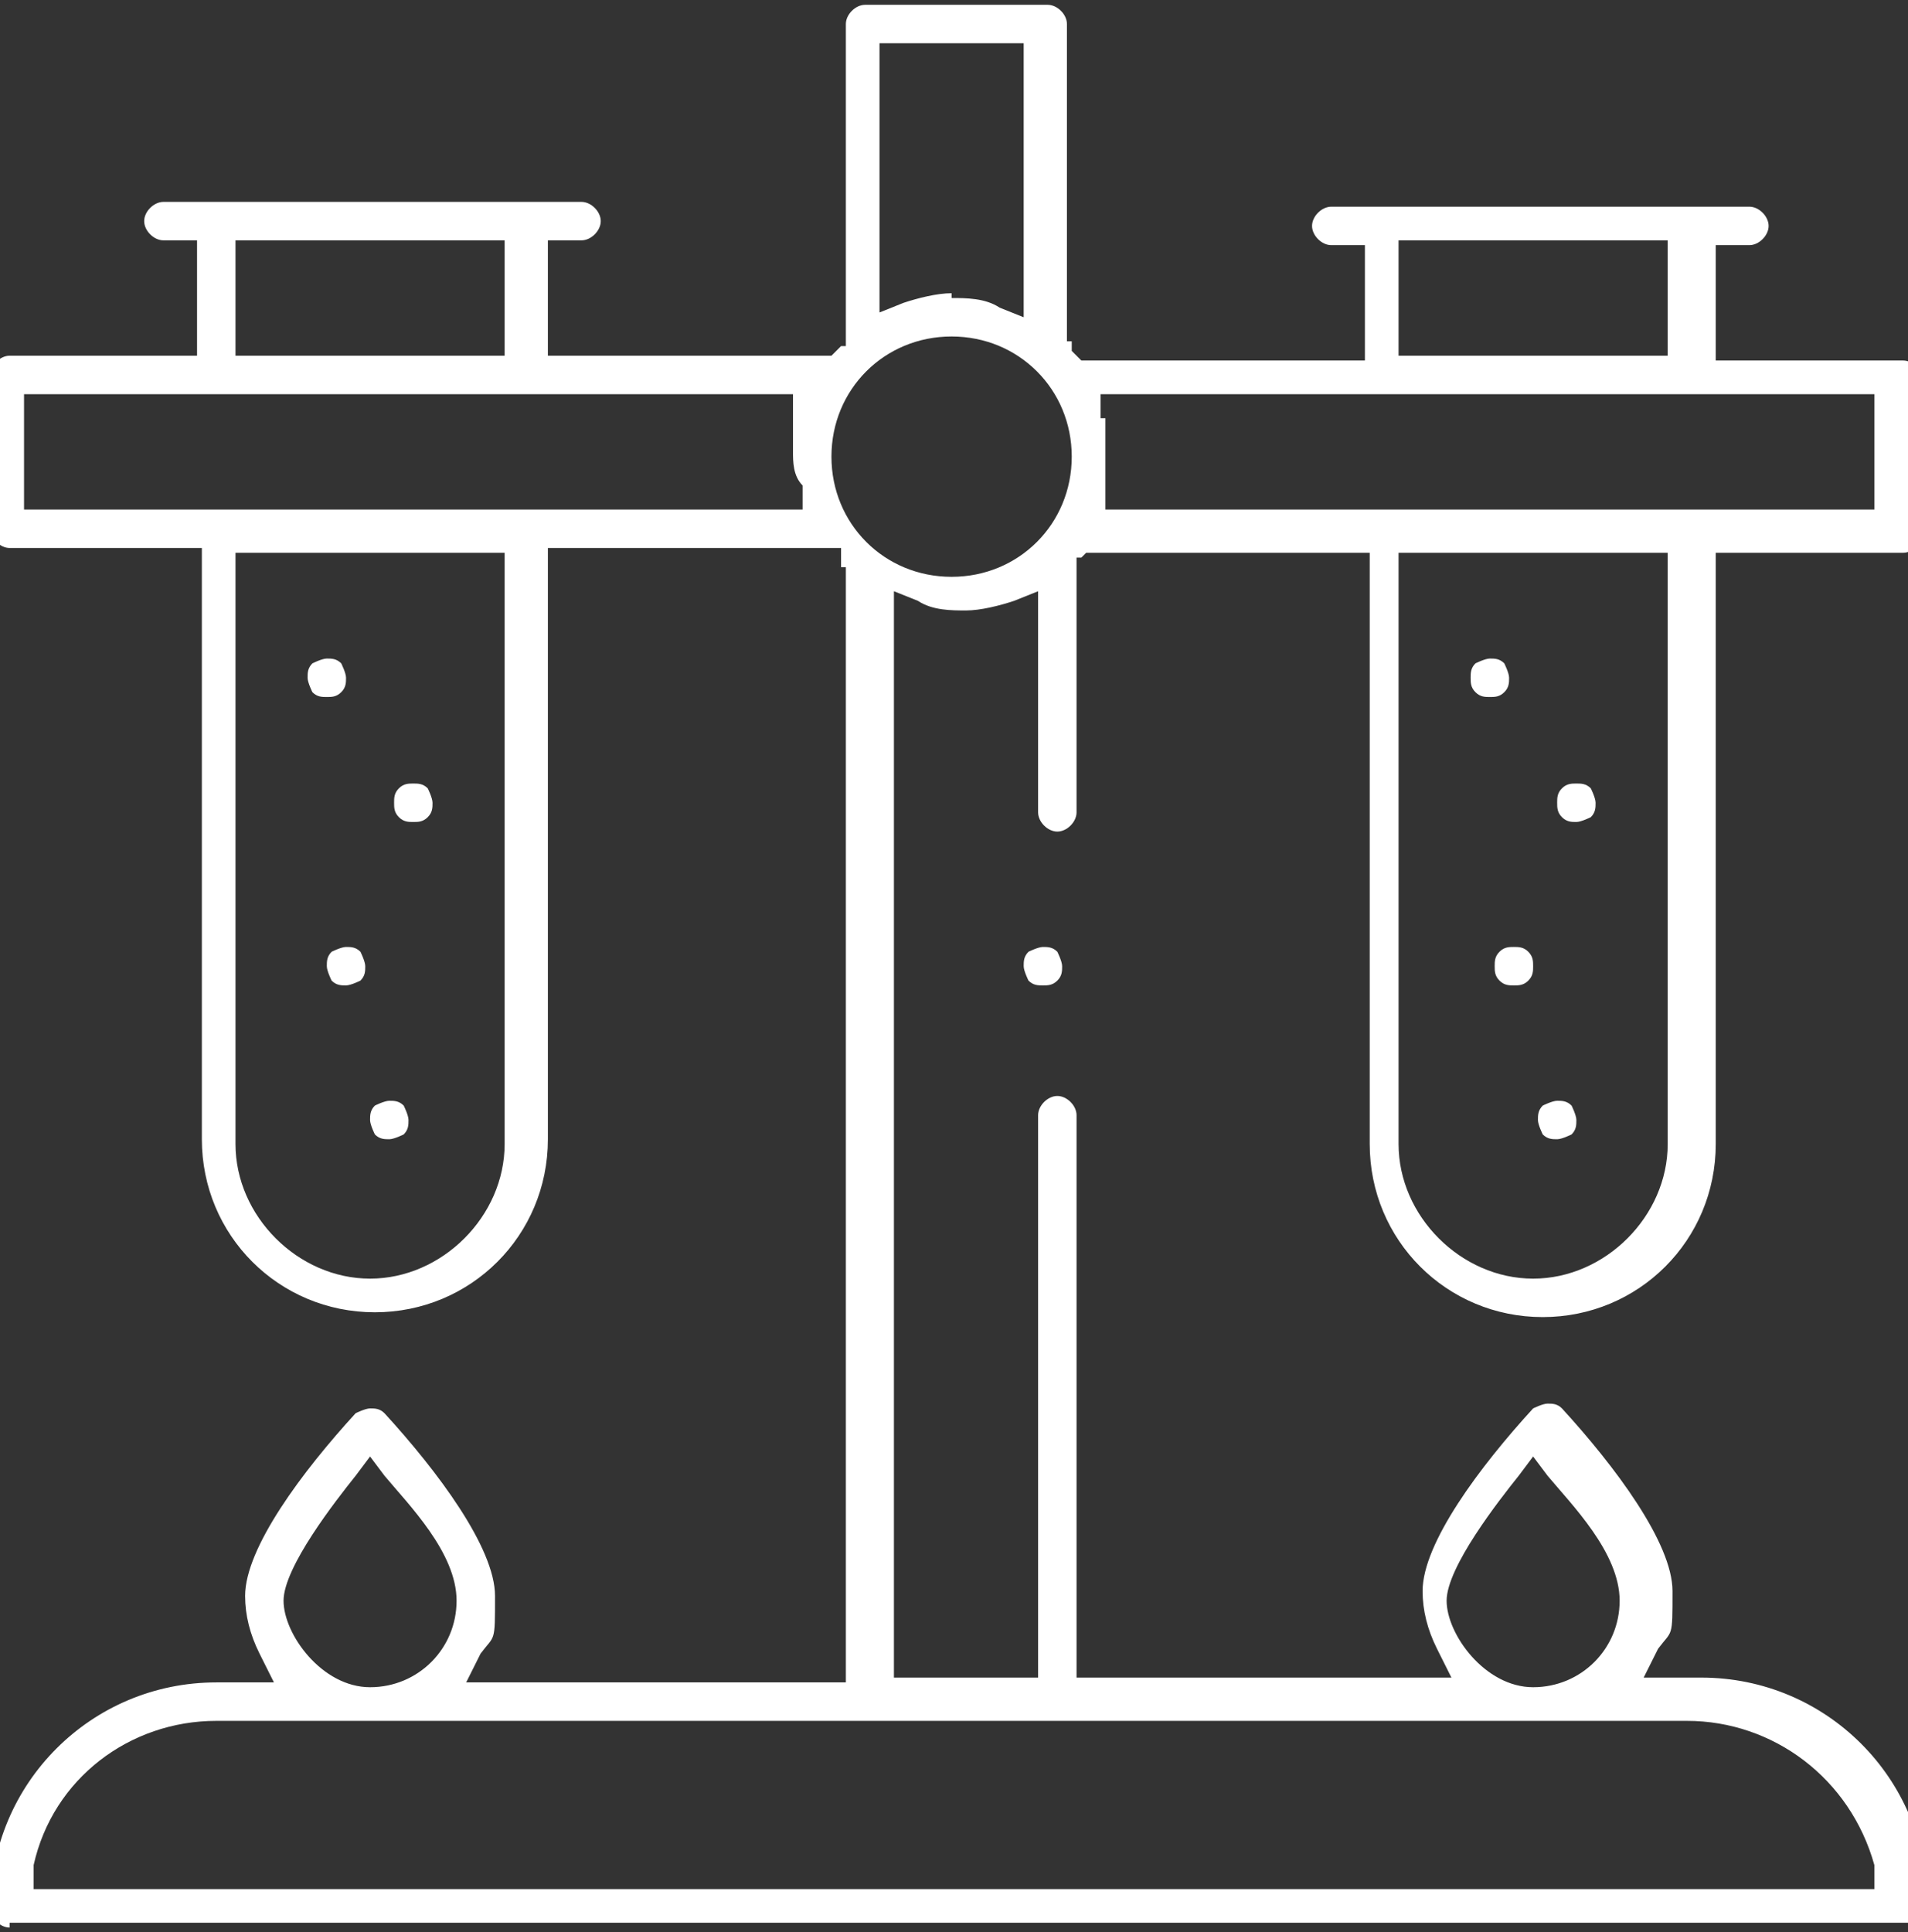 <?xml version="1.0" encoding="UTF-8"?>
<svg id="Layer_1" data-name="Layer 1" xmlns="http://www.w3.org/2000/svg" xmlns:xlink="http://www.w3.org/1999/xlink" version="1.1" viewBox="0 0 39.7 40.2">
  <rect x="0" y="0" width="39.7" height="40.2" fill="#333333" stroke="none"/>
  <defs>
    <style>
      .cls-1 {
        clip-path: url(#clippath);
      }

      .cls-2 {
        fill: none;
      }

      .cls-2, .cls-3 {
        stroke-width: 0px;
      }

      .cls-4 {
        clip-path: url(#clippath-1);
      }

      .cls-3 {
        fill: #fff;
      }
    </style>
    <clipPath id="clippath">
      <rect class="cls-2" x="-.2" y=".1" width="40" height="40"/>
    </clipPath>
    <clipPath id="clippath-1">
      <rect class="cls-2" x="-.2" y=".1" width="40" height="40"/>
    </clipPath>
  </defs>
  <g class="cls-1">
    <g class="cls-4">
      <g>
        <path class="cls-3" d="M21.7,20.5c-.1,0-.2,0-.3-.1,0,0-.1-.2-.1-.3s0-.2.1-.3c0,0,.2-.1.3-.1s.2,0,.3.1c0,0,.1.2.1.3s0,.2-.1.3-.2.1-.3.1h0Z"/>
        <path class="cls-3" d="M.2,40.1c-.2,0-.4-.2-.4-.4,0-2.6,2.1-4.7,4.7-4.7h1.2l-.3-.6c-.2-.4-.3-.8-.3-1.2,0-1,1.2-2.6,2.3-3.8,0,0,.2-.1.3-.1s.2,0,.3.1c1.1,1.2,2.3,2.8,2.3,3.8s0,.8-.3,1.2l-.3.6h7.9V12h0s0-.2,0-.2h-.1c0-.1,0-.2,0-.2v-.2c-.1,0-.4,0-.4,0,0,0,0,0,0,0h-5.7v12.3c0,2-1.6,3.6-3.6,3.6s-3.6-1.6-3.6-3.6v-12.3H.2c-.2,0-.4-.2-.4-.4v-3.2c0-.2.2-.4.4-.4h3.9v-2.4h-.7c-.2,0-.4-.2-.4-.4s.2-.4.4-.4h8.7c.2,0,.4.2.4.4s-.2.4-.4.4h-.7v2.4h5.7s0,0,0,0h.2s.2-.2.2-.2c0,0,0,0,0,0h.1V.5c0-.2.2-.4.4-.4h3.8c.2,0,.4.2.4.4v6.6h.1c0,.1,0,.1,0,.2l.2.2h.2s0,0,0,0h5.7v-2.4h-.7c-.2,0-.4-.2-.4-.4s.2-.4.4-.4h8.7c.2,0,.4.2.4.4s-.2.4-.4.4h-.7v2.4h3.9c.2,0,.4.2.4.4v3.2c0,.2-.2.4-.4.4h-3.9v12.3c0,2-1.6,3.6-3.6,3.6s-3.6-1.6-3.6-3.6v-12.3h-5.7s0,0,0,0h-.2s-.1.1-.1.1c0,0,0,0,0,0h-.1c0,.1,0,.3,0,.3h0v5c0,.2-.2.4-.4.4s-.4-.2-.4-.4v-4.6l-.5.2c-.3.1-.7.2-1,.2s-.7,0-1-.2l-.5-.2v22.6h3v-11.7c0-.2.2-.4.4-.4s.4.2.4.4v11.7h7.8l-.3-.6c-.2-.4-.3-.8-.3-1.2,0-1,1.2-2.6,2.3-3.8,0,0,.2-.1.3-.1s.2,0,.3.1c1.1,1.2,2.3,2.8,2.3,3.8s0,.8-.3,1.2l-.3.6h1.2c2.6,0,4.7,2.1,4.7,4.7s-.2.4-.4.4H.2ZM4.5,35.8c-1.8,0-3.4,1.2-3.8,3v.5c-.1,0,38.3,0,38.3,0v-.5c-.5-1.8-2.1-3-3.9-3H4.5ZM31.6,30.7c-.4.5-1.5,1.9-1.5,2.6s.8,1.8,1.8,1.8,1.8-.8,1.8-1.8-1-2-1.5-2.6l-.3-.4-.3.4ZM7.4,30.7c-.4.5-1.5,1.9-1.5,2.6s.8,1.8,1.8,1.8,1.8-.8,1.8-1.8-1-2-1.5-2.6l-.3-.4-.3.4ZM29.1,23.8c0,1.5,1.3,2.8,2.8,2.8s2.8-1.3,2.8-2.8v-12.3h-5.6v12.3h0ZM4.9,23.8c0,1.5,1.3,2.8,2.8,2.8s2.8-1.3,2.8-2.8v-12.3h-5.6v12.3h0ZM19.8,7c-1.4,0-2.5,1.1-2.5,2.5s1.1,2.5,2.5,2.5,2.5-1.1,2.5-2.5-1.1-2.5-2.5-2.5ZM23,8.7c0,.2,0,.5,0,.7s0,.5,0,.7v.5c-.1,0,16,0,16,0v-2.4h-16.1v.5h.1ZM.6,10.6h16.1v-.5c-.2-.2-.2-.5-.2-.7s0-.5,0-.7v-.5c.1,0-16,0-16,0v2.4ZM29.1,7.4h5.6v-2.4h-5.6v2.4ZM4.9,7.4h5.6v-2.4h-5.6v2.4ZM19.8,6.2c.3,0,.7,0,1,.2l.5.2V.9h-3v5.6l.5-.2c.3-.1.7-.2,1-.2Z"/>
        <path class="cls-3" d="M31.5,20.5c-.1,0-.2,0-.3-.1s-.1-.2-.1-.3,0-.2.1-.3.2-.1.3-.1.2,0,.3.1.1.2.1.3,0,.2-.1.3-.2.1-.3.1Z"/>
        <path class="cls-3" d="M32.4,23.7c-.1,0-.2,0-.3-.1,0,0-.1-.2-.1-.3s0-.2.1-.3c0,0,.2-.1.3-.1s.2,0,.3.1c0,0,.1.2.1.3s0,.2-.1.3c0,0-.2.1-.3.1h0Z"/>
        <path class="cls-3" d="M32.8,17.1c-.1,0-.2,0-.3-.1s-.1-.2-.1-.3,0-.2.1-.3.2-.1.3-.1.2,0,.3.1c0,0,.1.2.1.3s0,.2-.1.3c0,0-.2.1-.3.1Z"/>
        <path class="cls-3" d="M31,14.5c-.1,0-.2,0-.3-.1s-.1-.2-.1-.3,0-.2.1-.3c0,0,.2-.1.3-.1s.2,0,.3.1c0,0,.1.2.1.3s0,.2-.1.3-.2.1-.3.1Z"/>
        <path class="cls-3" d="M7.2,20.5c-.1,0-.2,0-.3-.1,0,0-.1-.2-.1-.3s0-.2.1-.3c0,0,.2-.1.3-.1s.2,0,.3.1c0,0,.1.2.1.3s0,.2-.1.3c0,0-.2.1-.3.1Z"/>
        <path class="cls-3" d="M8.1,23.7c-.1,0-.2,0-.3-.1,0,0-.1-.2-.1-.3s0-.2.1-.3c0,0,.2-.1.3-.1s.2,0,.3.1c0,0,.1.2.1.3s0,.2-.1.3c0,0-.2.1-.3.1h0Z"/>
        <path class="cls-3" d="M8.6,17.1c-.1,0-.2,0-.3-.1s-.1-.2-.1-.3,0-.2.1-.3.2-.1.3-.1.2,0,.3.1c0,0,.1.2.1.3s0,.2-.1.3-.2.1-.3.1h0Z"/>
        <path class="cls-3" d="M6.8,14.5c-.1,0-.2,0-.3-.1,0,0-.1-.2-.1-.3s0-.2.1-.3c0,0,.2-.1.3-.1s.2,0,.3.1c0,0,.1.2.1.3s0,.2-.1.3-.2.1-.3.1h0Z"/>
      </g>
    </g>
  </g>
</svg>